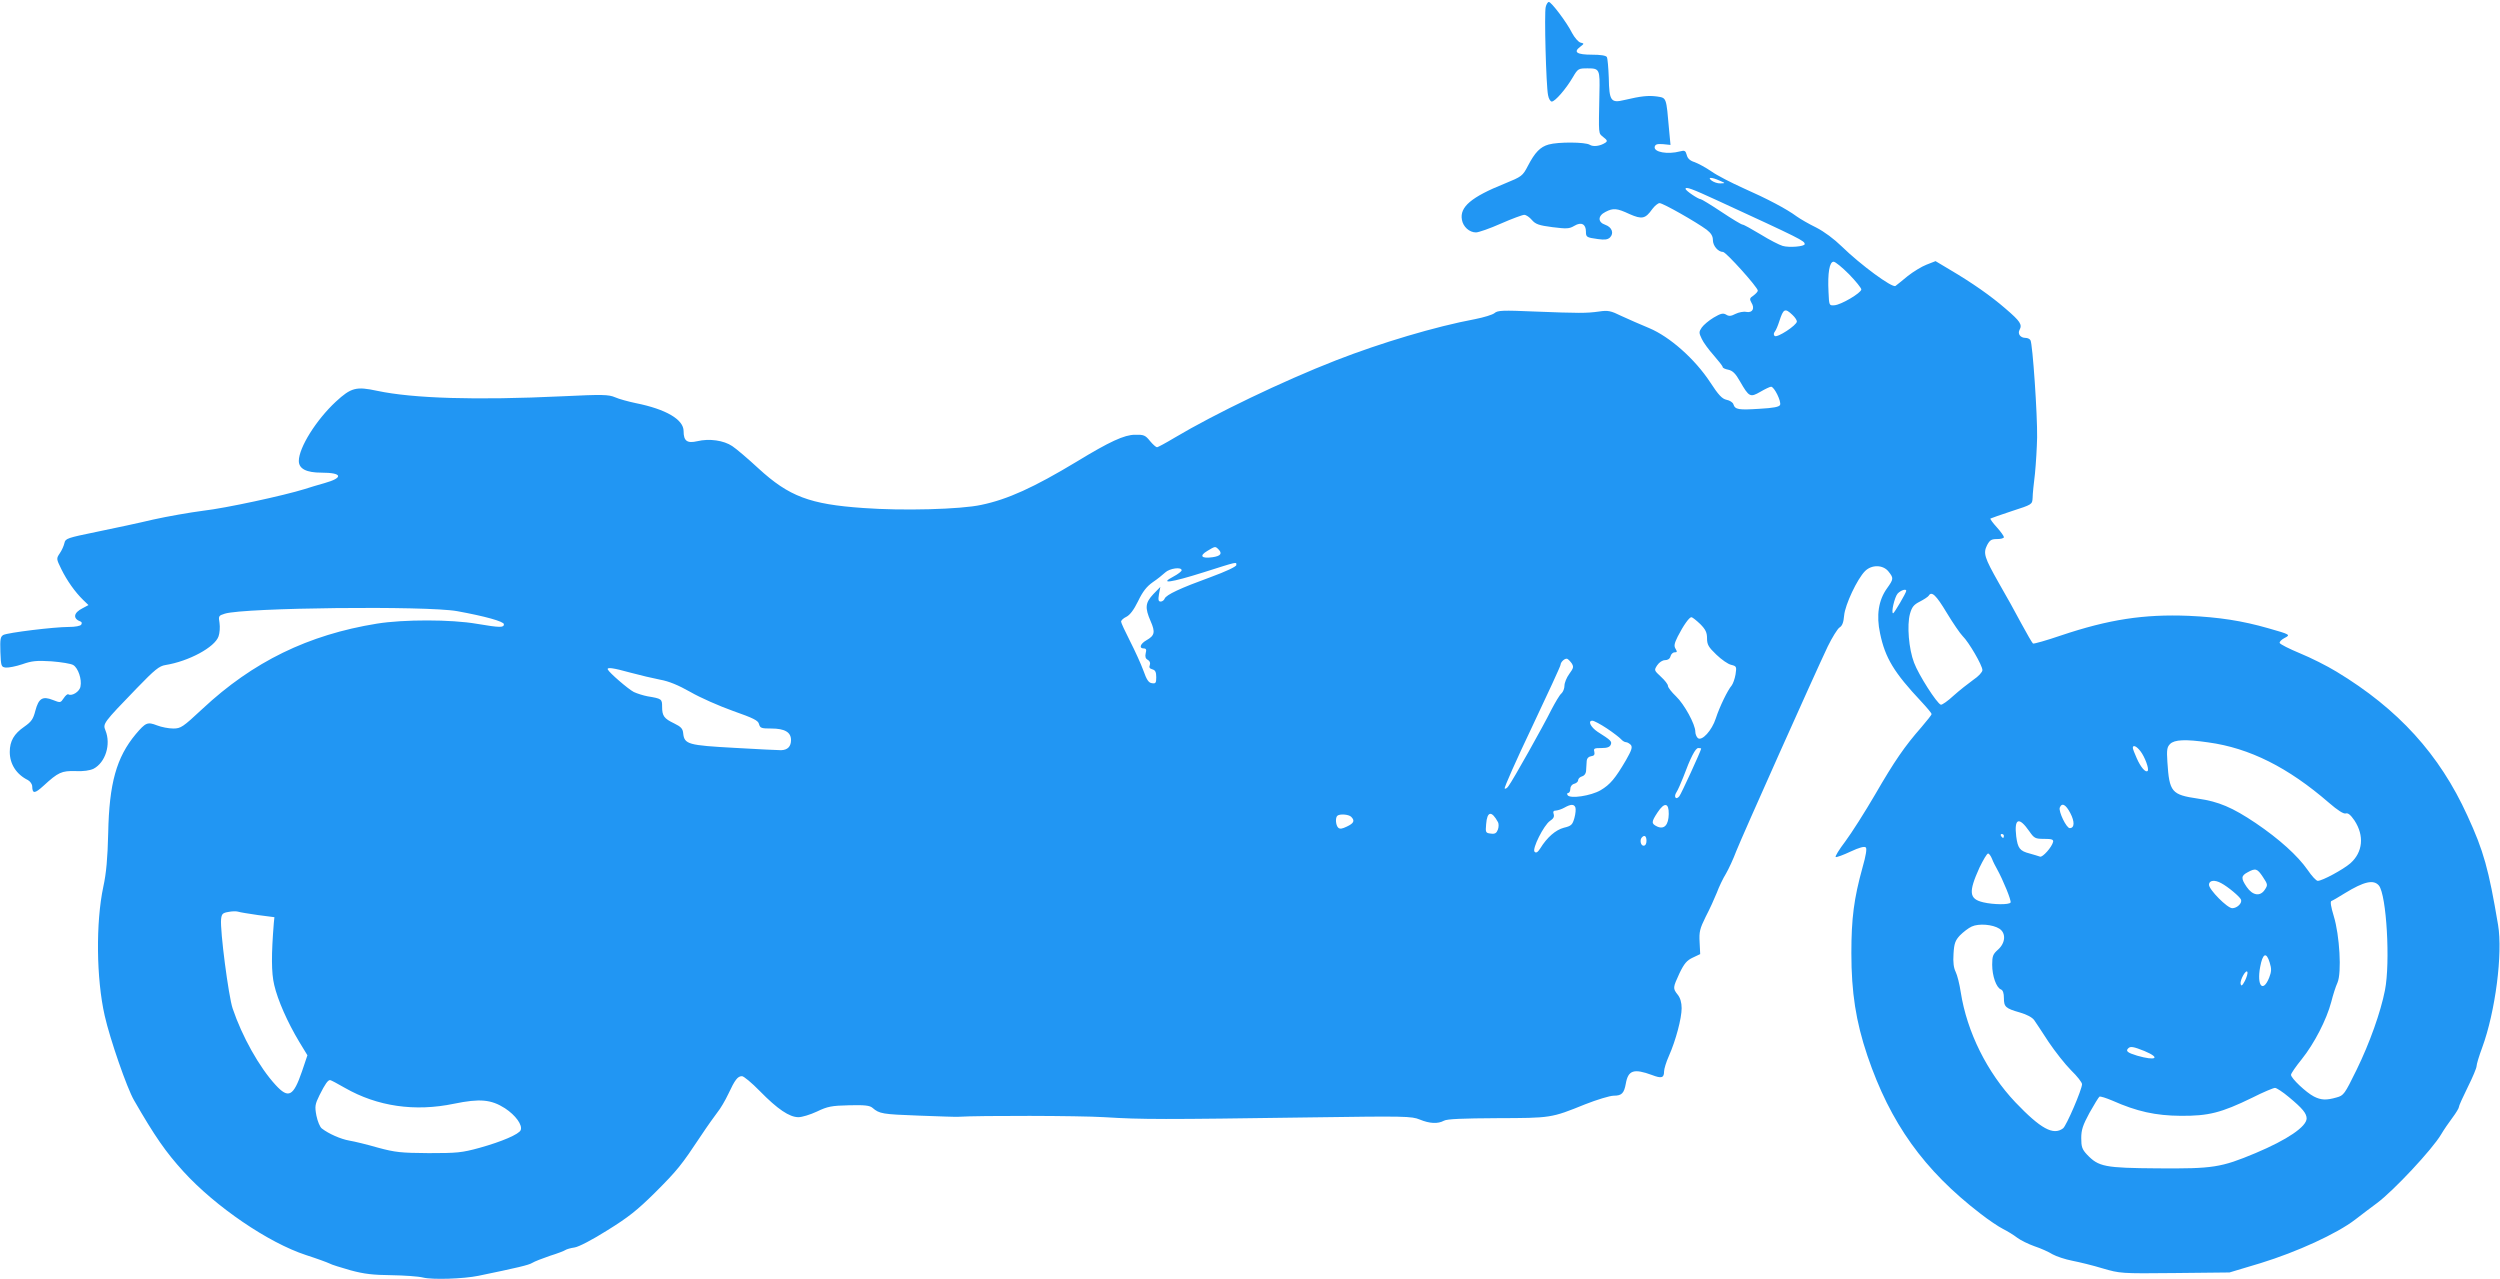 <?xml version="1.0" standalone="no"?>
<!DOCTYPE svg PUBLIC "-//W3C//DTD SVG 20010904//EN"
 "http://www.w3.org/TR/2001/REC-SVG-20010904/DTD/svg10.dtd">
<svg version="1.0" xmlns="http://www.w3.org/2000/svg"
 width="1280pt" height="655pt" viewBox="0 0 1280 655"
 preserveAspectRatio="xMidYMid meet">
<g transform="translate(0,655) scale(0.1,-0.1)"
fill="#2196f3" stroke="none">
<path d="M7914 6514 c-8 -30 2 -403 12 -451 3 -18 12 -33 19 -33 17 0 73 65
107 123 27 46 29 47 77 47 61 0 63 -5 60 -128 -4 -219 -6 -202 20 -224 21 -16
22 -21 10 -29 -26 -17 -62 -22 -80 -10 -23 14 -161 15 -210 1 -43 -12 -70 -40
-106 -109 -27 -52 -31 -55 -119 -91 -172 -69 -231 -120 -219 -185 6 -36 38
-65 72 -65 13 0 71 20 127 45 57 25 111 45 120 45 10 0 27 -12 39 -26 19 -22
36 -28 105 -37 74 -9 86 -9 113 7 35 21 59 9 59 -30 0 -28 3 -30 61 -38 35 -5
50 -3 62 8 22 22 10 53 -24 65 -39 13 -39 46 1 66 40 21 59 19 123 -11 64 -28
81 -25 117 26 12 16 29 30 37 30 18 0 188 -97 241 -136 23 -18 32 -33 32 -53
0 -30 27 -61 52 -61 15 0 178 -181 178 -198 0 -5 -10 -16 -22 -25 -20 -13 -21
-18 -11 -36 19 -30 6 -54 -26 -48 -14 3 -39 -2 -55 -10 -23 -12 -34 -13 -48
-4 -15 9 -27 7 -64 -15 -25 -15 -52 -38 -61 -51 -15 -22 -15 -27 0 -58 8 -18
36 -56 61 -84 25 -29 46 -55 46 -60 0 -5 13 -11 29 -14 22 -5 37 -19 60 -60
46 -80 52 -83 104 -53 24 14 49 26 55 26 16 0 53 -75 46 -93 -4 -10 -32 -16
-105 -20 -109 -7 -125 -4 -134 23 -3 10 -19 20 -35 23 -23 5 -41 24 -84 90
-78 119 -207 233 -312 277 -44 18 -107 46 -142 62 -55 27 -69 30 -115 23 -66
-9 -100 -9 -330 0 -163 7 -189 6 -205 -8 -9 -8 -54 -22 -100 -31 -203 -38
-481 -121 -712 -211 -274 -107 -621 -274 -826 -396 -45 -27 -86 -49 -90 -49
-5 0 -21 14 -36 32 -24 30 -32 33 -77 32 -54 0 -130 -35 -299 -138 -219 -132
-353 -193 -488 -221 -104 -23 -404 -31 -604 -16 -274 19 -380 59 -537 203 -54
50 -114 101 -134 114 -43 29 -117 40 -179 25 -52 -12 -70 1 -70 52 0 59 -90
112 -245 143 -38 8 -86 21 -106 30 -33 14 -63 15 -270 5 -443 -21 -764 -11
-948 28 -107 23 -133 17 -212 -56 -100 -93 -189 -235 -189 -303 0 -40 38 -60
116 -60 108 0 114 -26 14 -54 -30 -8 -75 -22 -100 -30 -106 -33 -405 -98 -520
-111 -69 -9 -183 -29 -255 -45 -71 -17 -202 -45 -290 -63 -151 -31 -160 -34
-165 -57 -3 -14 -13 -37 -24 -53 -18 -27 -18 -28 8 -81 29 -59 70 -117 112
-158 l27 -26 -30 -16 c-48 -24 -51 -54 -9 -69 5 -2 6 -9 2 -15 -4 -7 -31 -12
-64 -12 -75 0 -312 -29 -335 -41 -15 -9 -17 -21 -15 -87 3 -74 4 -77 28 -80
14 -1 51 6 84 17 48 17 73 20 150 15 50 -4 100 -12 111 -19 25 -15 45 -73 37
-110 -4 -26 -44 -51 -62 -40 -4 3 -15 -6 -24 -20 -16 -24 -17 -24 -55 -9 -53
21 -73 9 -90 -55 -11 -43 -20 -56 -57 -82 -52 -36 -74 -73 -74 -129 0 -62 34
-115 93 -144 12 -7 22 -21 22 -33 1 -38 13 -37 58 4 75 69 93 77 163 75 41 -2
74 3 93 12 61 32 90 125 61 196 -14 35 -13 37 161 217 91 94 114 113 146 118
119 19 253 91 272 147 6 17 8 47 5 68 -6 36 -5 38 27 48 99 31 1032 41 1189
13 143 -26 240 -53 240 -67 0 -18 -19 -18 -138 2 -132 23 -375 23 -512 1 -352
-57 -635 -195 -893 -436 -101 -94 -111 -101 -150 -101 -23 0 -60 7 -83 16 -49
19 -58 15 -109 -45 -99 -119 -136 -252 -141 -506 -3 -129 -10 -207 -25 -275
-39 -183 -36 -471 7 -660 27 -120 114 -371 150 -433 107 -186 163 -266 253
-365 164 -180 435 -365 628 -428 56 -18 110 -38 120 -43 10 -6 59 -21 108 -35
70 -19 116 -24 209 -25 65 -1 138 -6 162 -12 47 -12 206 -7 284 9 198 41 258
55 275 66 11 7 52 23 90 36 39 12 75 26 80 30 6 4 26 10 47 13 21 3 92 40 168
88 108 67 153 103 244 193 115 115 134 139 235 291 33 50 72 104 85 121 14 17
39 59 55 93 34 73 48 91 70 91 9 0 50 -34 91 -76 91 -93 152 -134 198 -134 18
0 61 13 95 29 54 26 75 30 164 32 80 2 106 -1 120 -13 36 -31 51 -33 238 -40
105 -4 195 -7 200 -6 114 7 616 6 750 -2 195 -12 291 -12 1060 -1 479 7 513 6
554 -11 51 -21 93 -23 124 -6 15 9 97 12 272 13 276 1 276 0 451 71 61 24 127
44 146 44 41 0 53 12 62 61 12 70 41 79 134 45 49 -19 62 -15 62 18 0 13 11
49 25 80 35 79 65 192 65 244 0 29 -7 53 -20 69 -26 33 -25 36 9 110 24 50 38
66 68 80 l38 18 -3 61 c-3 53 1 69 31 130 20 38 45 93 57 123 11 30 32 74 47
98 14 24 38 76 53 116 30 76 399 902 468 1047 23 47 50 90 60 97 14 8 21 26
24 62 5 55 67 187 107 227 34 34 92 33 120 -2 27 -34 27 -38 -8 -87 -43 -60
-55 -138 -35 -230 26 -126 72 -201 211 -349 29 -31 53 -60 53 -64 0 -4 -24
-34 -53 -68 -85 -97 -137 -172 -237 -345 -52 -89 -120 -196 -152 -239 -32 -42
-54 -78 -49 -80 5 -2 40 11 76 28 45 21 71 28 78 21 6 -6 1 -40 -17 -103 -44
-159 -57 -260 -57 -438 0 -201 23 -350 82 -525 117 -345 289 -586 579 -809 41
-32 93 -67 115 -78 22 -11 55 -31 73 -45 17 -13 58 -33 89 -44 31 -10 73 -29
92 -41 20 -11 65 -26 101 -33 36 -7 106 -24 155 -39 90 -26 92 -27 370 -24
l280 3 160 48 c185 57 389 150 484 223 35 27 85 65 111 84 86 64 283 275 328
351 14 24 41 63 59 87 18 24 33 49 33 55 0 7 21 52 45 101 25 50 45 98 45 107
0 10 13 53 29 96 67 182 106 482 81 628 -48 286 -74 379 -157 559 -143 314
-354 546 -670 737 -49 30 -133 72 -187 94 -55 23 -101 46 -104 53 -2 6 9 17
24 25 33 17 31 18 -81 50 -136 39 -254 57 -410 64 -228 9 -407 -18 -654 -101
-73 -25 -137 -43 -142 -41 -4 3 -31 49 -60 103 -28 53 -80 147 -115 207 -74
131 -81 152 -60 194 14 26 22 31 51 31 19 0 35 4 35 10 0 5 -16 28 -36 50 -20
22 -35 42 -33 45 3 2 52 19 109 38 105 34 105 34 107 68 0 19 6 75 12 124 5
50 10 133 11 185 2 114 -23 481 -34 498 -4 7 -15 12 -25 12 -26 0 -42 20 -31
41 15 27 4 44 -72 109 -75 65 -169 131 -286 200 l-72 43 -46 -18 c-24 -9 -68
-36 -96 -58 -28 -23 -56 -46 -63 -51 -16 -12 -180 109 -275 202 -40 39 -90 76
-131 97 -37 18 -82 44 -100 57 -51 38 -152 91 -274 145 -60 27 -134 65 -162
85 -29 20 -68 41 -87 48 -23 7 -36 19 -40 37 -6 22 -11 24 -34 18 -64 -17
-135 -4 -130 23 3 13 12 16 42 14 l39 -4 -7 74 c-15 173 -13 166 -62 174 -45
6 -82 2 -167 -18 -69 -17 -78 -5 -80 113 -2 52 -6 100 -10 107 -5 8 -33 12
-77 12 -76 0 -96 13 -60 40 22 17 22 17 2 22 -11 3 -30 25 -43 49 -26 53 -106
159 -119 159 -5 0 -13 -12 -16 -26z m891 -889 c30 -13 30 -13 4 -14 -14 -1
-34 6 -45 14 -25 19 -1 19 41 0z m-15 -100 c432 -199 450 -208 450 -225 0 -12
-79 -19 -113 -9 -17 5 -68 31 -113 59 -45 27 -86 50 -92 50 -6 0 -54 29 -108
65 -54 36 -102 65 -106 65 -13 0 -78 44 -78 53 0 13 34 0 160 -58z m677 -379
c35 -36 63 -71 63 -78 -1 -18 -104 -79 -138 -81 -27 -2 -27 -1 -30 68 -5 98 5
155 26 155 9 0 44 -29 79 -64z m-290 -208 c13 -12 23 -27 23 -34 0 -19 -102
-86 -114 -74 -6 6 -5 14 1 22 6 7 16 31 23 53 21 65 29 69 67 33z m-2939
-1200 c22 -22 12 -35 -30 -41 -57 -8 -69 7 -27 32 40 24 41 25 57 9z m92 -81
c0 -8 -53 -33 -132 -62 -154 -56 -227 -90 -235 -110 -3 -8 -12 -15 -20 -15
-12 0 -14 8 -9 38 l7 37 -36 -37 c-41 -44 -44 -69 -14 -138 25 -57 21 -74 -21
-98 -32 -18 -40 -42 -14 -42 12 0 15 -6 10 -24 -4 -18 -1 -28 10 -34 11 -6 15
-16 11 -27 -5 -12 -1 -18 13 -22 15 -4 20 -14 20 -40 0 -30 -3 -34 -22 -31
-17 2 -27 17 -44 65 -12 33 -43 101 -68 150 -25 49 -46 94 -46 100 0 7 12 18
27 25 18 9 38 35 60 80 24 50 44 75 75 97 24 16 52 39 64 50 22 21 84 30 84
11 0 -5 -19 -20 -42 -32 -76 -40 -13 -31 152 21 180 57 170 55 170 38z m3430
-132 c0 -10 -62 -115 -67 -115 -12 0 7 83 23 101 16 17 44 26 44 14z m207
-112 c32 -53 69 -107 82 -120 31 -30 101 -150 101 -174 0 -10 -20 -32 -47 -50
-25 -18 -71 -54 -101 -81 -29 -27 -59 -48 -65 -46 -20 6 -114 153 -137 215
-27 70 -37 192 -21 250 10 35 19 47 51 63 21 11 41 24 45 30 15 25 38 3 92
-87z m-1262 -58 c28 -28 35 -44 35 -73 0 -32 7 -45 48 -84 26 -25 60 -49 76
-52 27 -7 28 -9 22 -49 -4 -23 -13 -48 -20 -57 -20 -23 -62 -109 -81 -168 -20
-62 -71 -118 -92 -101 -7 6 -13 21 -13 33 0 37 -56 140 -99 181 -22 21 -41 45
-41 53 0 8 -16 29 -36 47 -35 33 -36 33 -19 59 10 15 27 26 40 26 14 0 25 7
28 20 3 11 12 20 21 20 13 0 14 3 5 18 -9 14 -7 27 11 63 29 57 59 99 70 99 5
0 25 -16 45 -35z m-658 -201 c11 -18 10 -24 -12 -54 -14 -19 -25 -46 -25 -61
0 -14 -7 -32 -16 -40 -9 -7 -31 -45 -51 -83 -40 -81 -197 -361 -219 -390 -7
-11 -17 -17 -20 -13 -4 3 59 145 140 315 80 169 146 312 146 318 0 14 22 35
34 31 5 -2 15 -12 23 -23z m-4819 -48 c48 -13 116 -29 152 -36 45 -8 93 -28
155 -63 50 -29 148 -72 218 -97 105 -37 129 -49 133 -67 6 -21 12 -23 63 -23
69 0 101 -19 101 -59 0 -33 -17 -51 -51 -52 -13 0 -121 5 -239 12 -236 13
-256 18 -262 74 -2 24 -11 34 -46 51 -52 25 -62 38 -62 86 0 39 -2 41 -75 53
-21 4 -53 14 -70 22 -29 15 -126 99 -133 115 -6 13 26 9 116 -16z m5000 -286
c33 -22 65 -47 72 -55 7 -8 18 -15 25 -15 7 0 18 -7 25 -14 9 -12 4 -27 -25
-78 -55 -94 -81 -125 -130 -154 -50 -29 -157 -45 -169 -25 -4 6 -2 11 3 11 6
0 11 9 11 21 0 12 8 23 20 26 11 3 20 11 20 18 0 8 9 17 20 20 13 4 21 16 21
33 1 15 2 36 3 47 1 12 9 21 22 23 16 2 20 8 17 23 -5 17 0 19 36 19 30 0 43
5 48 17 7 17 1 23 -67 66 -36 24 -52 57 -27 57 8 0 42 -18 75 -40z m3078 -71
c212 -29 409 -128 618 -309 45 -39 75 -58 86 -55 12 4 25 -7 45 -36 51 -78 43
-162 -21 -219 -37 -32 -144 -90 -167 -90 -8 0 -31 25 -52 56 -51 73 -145 158
-266 240 -119 80 -190 110 -295 125 -136 20 -147 33 -157 188 -4 62 -2 76 14
92 22 22 78 25 195 8z m-347 -45 c22 -28 46 -92 37 -101 -10 -11 -36 19 -56
65 -11 24 -20 48 -20 53 0 17 19 9 39 -17z m-2249 13 c0 -9 -103 -234 -112
-244 -17 -21 -30 -3 -15 20 8 12 23 47 35 77 38 103 63 150 77 150 8 0 15 -1
15 -3z m-644 -301 c3 -8 1 -32 -5 -54 -10 -35 -16 -41 -54 -50 -42 -11 -86
-49 -121 -106 -13 -20 -21 -25 -29 -17 -14 14 47 136 79 158 17 11 23 21 19
34 -5 14 -1 19 12 19 10 1 29 7 43 15 32 18 49 19 56 1z m478 -34 c-1 -56 -23
-80 -59 -64 -31 15 -31 23 2 73 35 53 58 49 57 -9z m2056 5 c23 -44 22 -77 -3
-77 -17 0 -58 85 -51 105 11 27 31 16 54 -28z m-2930 -47 c4 -8 4 -25 -1 -38
-7 -18 -15 -23 -36 -20 -26 3 -28 5 -24 48 5 67 28 71 61 10z m-752 28 c20
-20 14 -33 -22 -50 -25 -12 -36 -14 -45 -5 -12 12 -15 50 -4 60 11 11 58 8 71
-5z m3472 -74 c25 -36 30 -39 76 -39 38 0 48 -3 46 -15 -6 -27 -54 -81 -67
-76 -8 3 -32 10 -53 16 -51 13 -61 27 -69 88 -11 93 14 102 67 26z m-130 -24
c0 -5 -2 -10 -4 -10 -3 0 -8 5 -11 10 -3 6 -1 10 4 10 6 0 11 -4 11 -10z
m-1830 -25 c0 -16 -6 -25 -15 -25 -15 0 -21 31 -8 43 13 14 23 6 23 -18z
m1769 -92 c6 -16 18 -39 26 -53 30 -54 75 -163 69 -171 -7 -12 -88 -11 -139 1
-74 17 -77 52 -20 178 19 39 38 72 44 72 5 0 14 -12 20 -27z m1387 -93 c25
-38 26 -41 10 -65 -24 -37 -63 -30 -93 14 -30 44 -29 57 5 75 40 22 49 20 78
-24z m-213 -32 c34 -18 95 -69 101 -84 7 -18 -20 -44 -45 -44 -25 0 -119 95
-119 120 0 23 29 27 63 8z m807 -12 c39 -48 59 -393 31 -536 -22 -112 -78
-270 -145 -407 -62 -126 -66 -132 -103 -142 -52 -15 -79 -14 -116 5 -39 20
-117 93 -117 111 0 7 25 43 55 80 64 80 127 202 151 293 9 36 23 80 32 99 22
51 11 242 -19 340 -15 49 -19 76 -12 78 6 2 37 20 69 40 98 60 147 71 174 39z
m-10860 -151 l85 -11 -3 -29 c-13 -162 -13 -255 2 -318 18 -78 68 -191 128
-291 l42 -69 -28 -83 c-44 -128 -69 -141 -135 -69 -83 90 -172 249 -220 392
-21 63 -65 400 -59 457 3 27 8 32 38 37 19 4 42 4 50 1 8 -3 53 -10 100 -17z
m8917 -70 c35 -23 31 -73 -7 -107 -26 -23 -30 -33 -30 -77 0 -58 21 -118 45
-127 10 -4 15 -19 15 -44 0 -45 8 -53 82 -74 35 -10 63 -25 73 -39 8 -12 42
-62 74 -112 33 -49 85 -115 115 -145 31 -30 56 -62 56 -71 0 -27 -80 -213 -97
-226 -50 -38 -115 -2 -244 133 -145 153 -248 360 -280 564 -6 41 -18 88 -26
104 -10 20 -14 49 -11 92 3 54 9 69 33 95 17 17 44 38 60 45 36 17 108 11 142
-11z m1384 -174 c10 -32 9 -46 -3 -77 -32 -79 -64 -41 -46 55 13 71 32 79 49
22z m-127 -93 c-14 -26 -19 -29 -22 -15 -4 20 29 78 35 60 2 -6 -4 -27 -13
-45z m-515 -359 c86 -36 60 -52 -37 -24 -50 15 -60 24 -45 38 11 11 27 8 82
-14z m-9213 -189 c166 -95 358 -123 559 -81 132 27 189 22 260 -23 55 -36 91
-86 81 -112 -8 -21 -96 -59 -211 -91 -91 -25 -115 -27 -260 -27 -142 1 -171 4
-260 28 -55 16 -121 32 -146 36 -45 8 -106 35 -141 62 -10 7 -22 37 -28 66 -9
48 -7 58 16 105 29 58 43 77 54 77 4 0 38 -18 76 -40z m9953 -47 c71 -59 90
-83 91 -109 0 -42 -98 -109 -262 -178 -177 -74 -217 -80 -499 -78 -274 2 -304
8 -364 71 -25 27 -29 40 -29 84 0 42 8 66 42 129 24 43 47 80 51 83 5 3 35 -7
66 -20 126 -56 222 -77 350 -78 142 -1 207 15 367 93 55 28 108 50 116 50 8 0
40 -21 71 -47z"/>
</g>
</svg>
